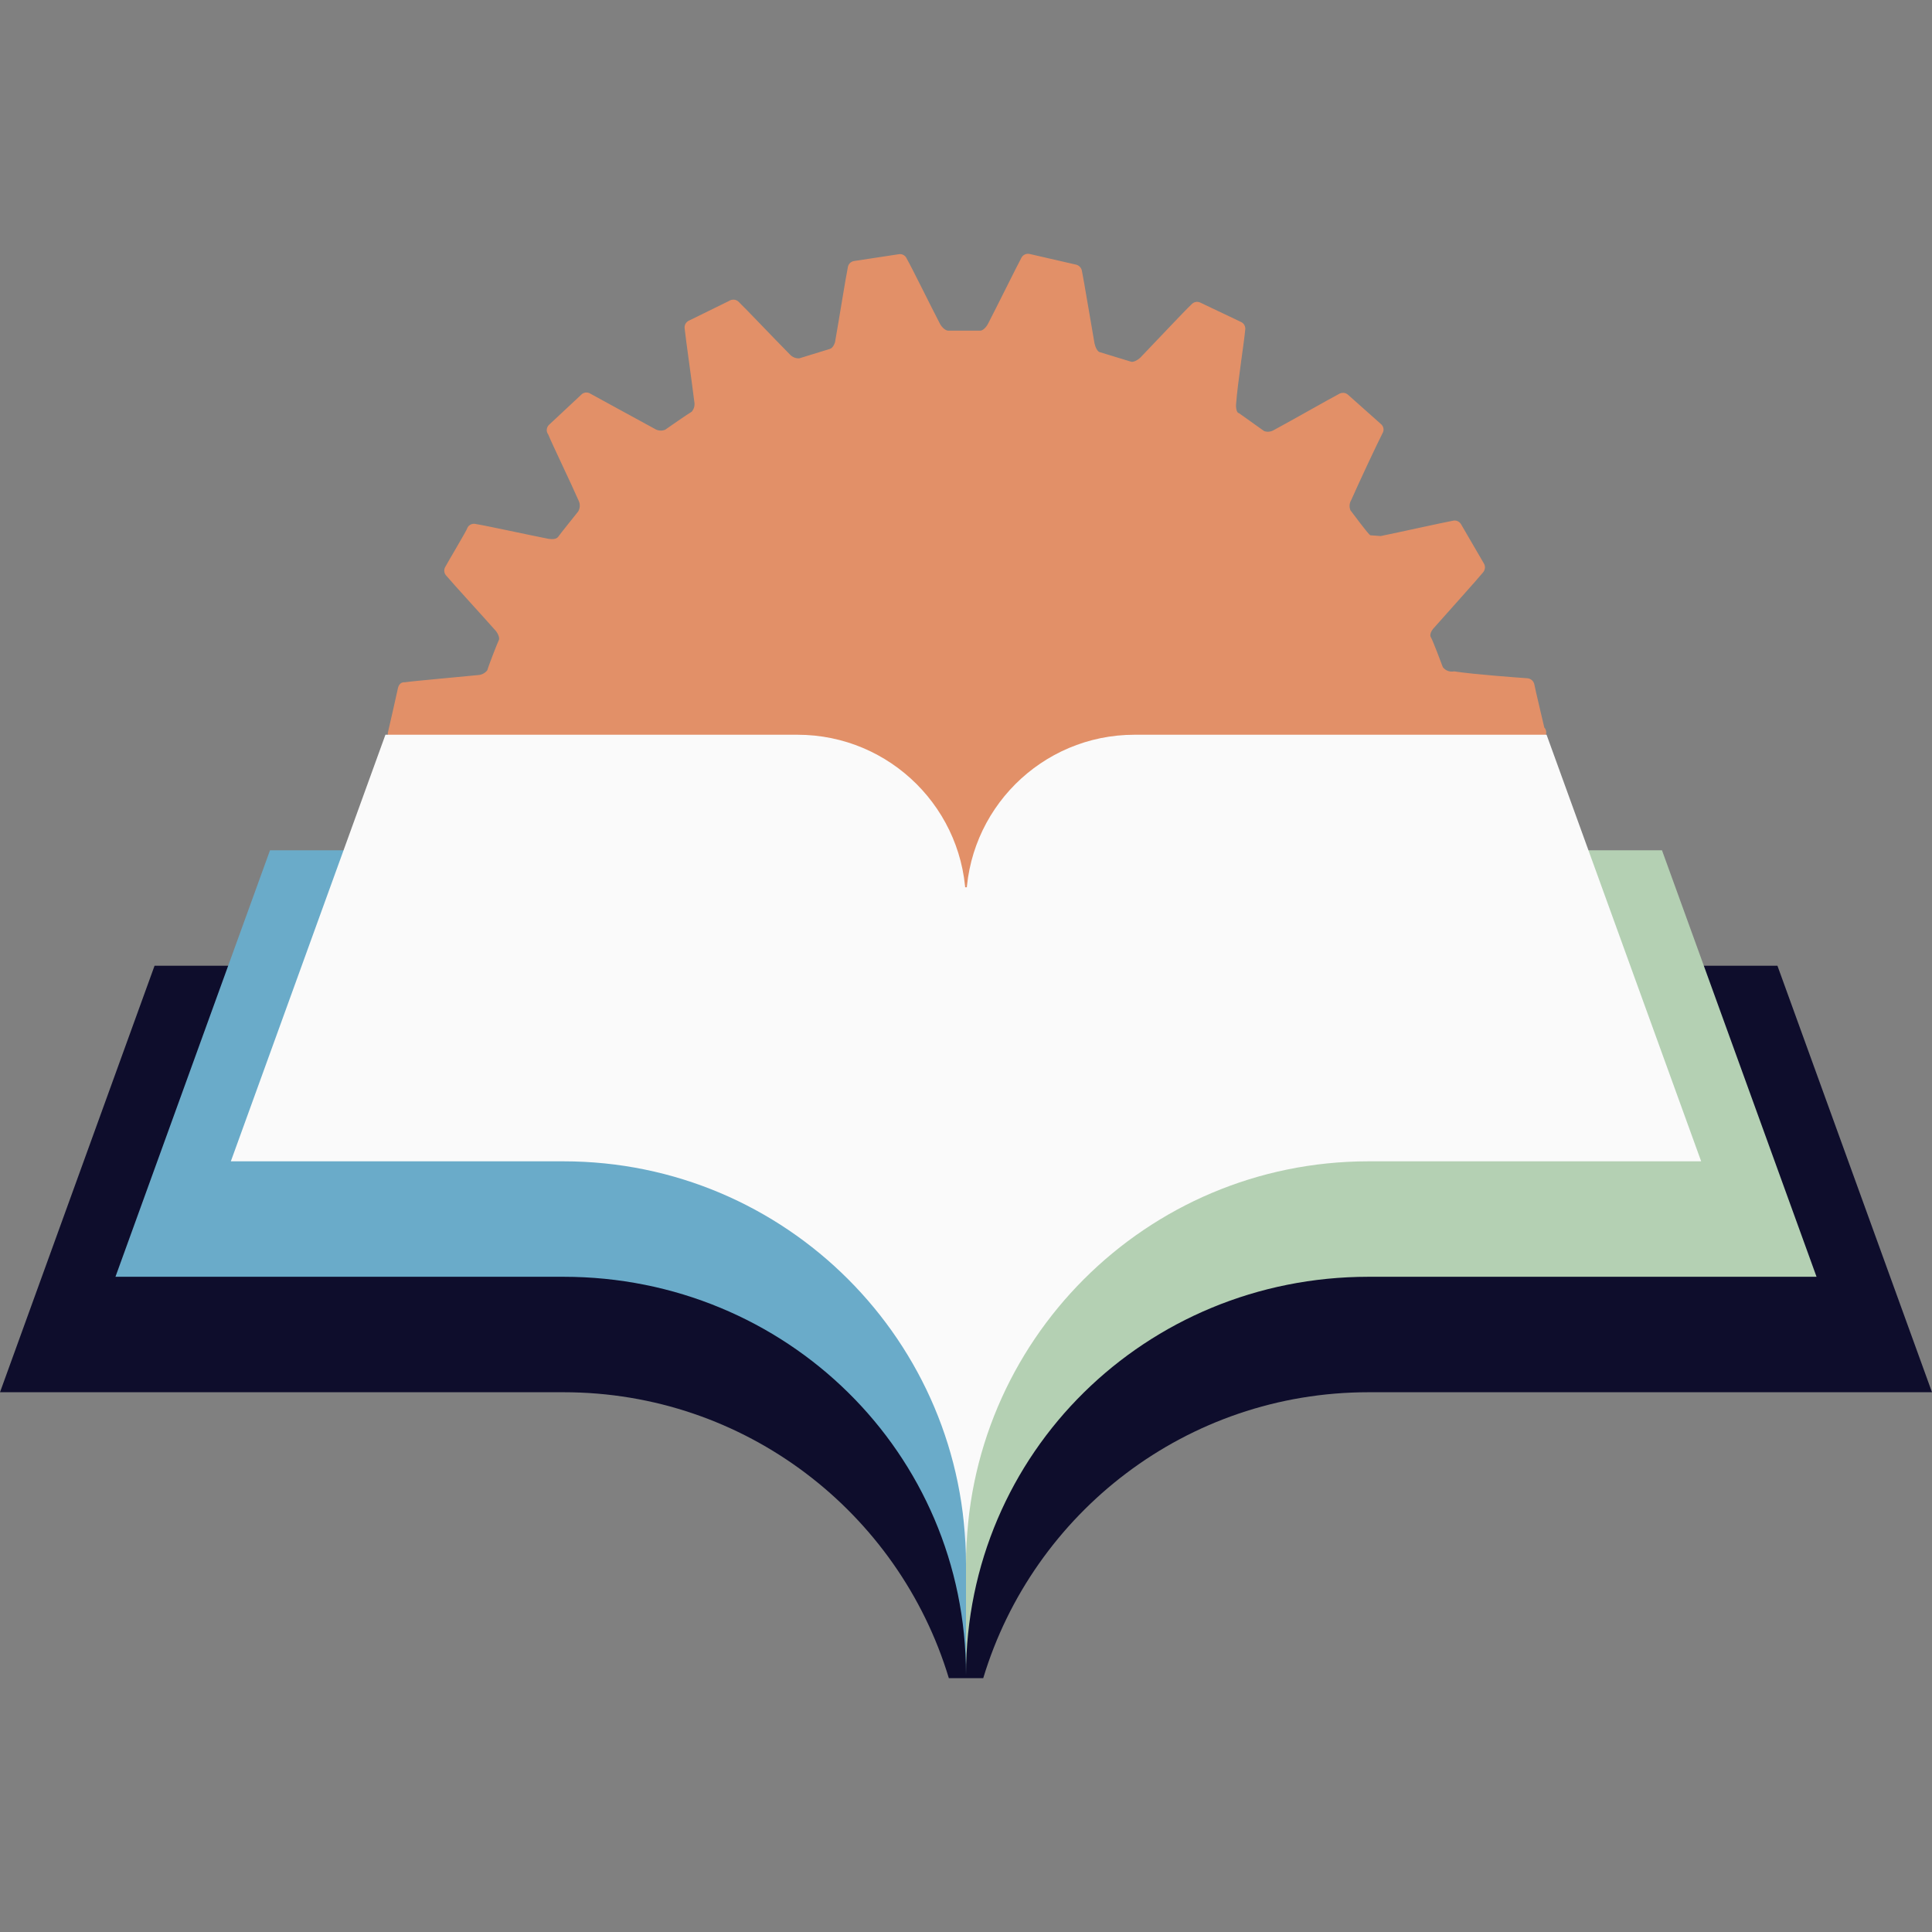 <svg width="100" height="100" viewBox="0 0 100 100" fill="none" xmlns="http://www.w3.org/2000/svg">
<rect x="0" y="0" width="100" height="100" fill="#808080" stroke="none"/>
<g clip-path="url(#clip0_2072_7077)">
<path d="M53.296 13.146C53.208 13.126 53.112 13.138 53.032 13.178C52.952 13.218 52.888 13.29 52.852 13.374C52.616 13.81 51.604 15.862 51.14 16.758C51.044 16.942 50.868 17.122 50.732 17.114H49.072C48.936 17.11 48.756 16.946 48.66 16.774C48.192 15.878 47.188 13.83 46.932 13.386C46.896 13.302 46.836 13.238 46.756 13.194C46.676 13.154 46.584 13.142 46.496 13.162L44.236 13.506C44.144 13.514 44.056 13.554 43.992 13.618C43.928 13.682 43.888 13.77 43.88 13.862C43.776 14.346 43.424 16.57 43.24 17.598C43.224 17.802 43.088 18.026 42.96 18.058L41.376 18.546C41.28 18.554 41.184 18.538 41.096 18.498C41.008 18.462 40.932 18.402 40.868 18.33C40.164 17.622 38.584 15.958 38.228 15.618C38.16 15.554 38.076 15.514 37.984 15.51C37.892 15.506 37.8 15.53 37.724 15.582L35.68 16.586C35.596 16.618 35.524 16.682 35.48 16.762C35.436 16.842 35.424 16.934 35.44 17.022C35.488 17.518 35.816 19.79 35.936 20.786C35.956 20.878 35.952 20.974 35.932 21.062C35.908 21.154 35.864 21.238 35.804 21.31C35.632 21.406 34.592 22.126 34.436 22.238C34.348 22.278 34.252 22.294 34.16 22.286C34.068 22.278 33.972 22.25 33.892 22.198C33.008 21.722 31.016 20.622 30.568 20.382C30.492 20.33 30.4 20.31 30.308 20.318C30.216 20.33 30.132 20.374 30.072 20.442L28.412 21.994C28.348 22.058 28.308 22.142 28.3 22.234C28.292 22.326 28.32 22.414 28.376 22.486C28.56 22.95 29.564 25.026 29.964 25.946C30 26.03 30.016 26.126 30.008 26.218C30 26.31 29.972 26.398 29.924 26.478C29.804 26.634 29.004 27.618 28.9 27.774C28.792 27.93 28.56 27.914 28.372 27.886C27.372 27.69 25.132 27.202 24.644 27.126C24.556 27.102 24.464 27.106 24.38 27.142C24.296 27.178 24.228 27.242 24.192 27.326C24.188 27.406 23.096 29.234 23.064 29.314C23.012 29.39 22.988 29.478 22.996 29.57C23.004 29.662 23.044 29.746 23.112 29.81C23.428 30.19 24.976 31.878 25.648 32.638C25.776 32.786 25.88 33.026 25.816 33.142C25.752 33.262 25.28 34.474 25.224 34.69C25.168 34.766 25.092 34.826 25.008 34.87C24.924 34.914 24.832 34.938 24.74 34.942C23.732 35.046 21.456 35.242 20.96 35.314C20.756 35.298 20.636 35.426 20.592 35.642C20.548 35.858 20.108 37.798 20.088 37.866C20.06 37.954 20.068 38.05 20.104 38.134C20.14 38.218 20.204 38.29 20.288 38.33C20.708 38.606 22.668 39.75 23.532 40.278C23.704 40.386 23.88 40.59 23.856 40.726L23.736 42.374C23.728 42.51 23.536 42.674 23.352 42.758C22.432 43.158 20.316 44.018 19.86 44.234C19.772 44.262 19.7 44.318 19.652 44.394C19.604 44.47 19.584 44.562 19.596 44.654C19.592 44.734 19.768 46.858 19.776 46.93C19.776 47.022 19.808 47.106 19.864 47.178C19.92 47.246 20.004 47.294 20.092 47.31C20.576 47.454 22.784 47.982 23.78 48.234C23.876 48.246 23.964 48.282 24.04 48.338C24.116 48.394 24.18 48.466 24.224 48.554C24.212 48.73 24.548 49.946 24.588 50.158C24.628 50.366 24.56 50.526 24.348 50.646C23.576 51.302 21.8 52.738 21.432 53.082C21.356 53.134 21.304 53.214 21.284 53.302C21.264 53.39 21.272 53.486 21.316 53.566C21.312 53.634 22.116 55.61 22.152 55.682C22.176 55.77 22.232 55.846 22.308 55.898C22.384 55.95 22.476 55.97 22.568 55.958C23.06 55.994 25.32 55.786 26.368 55.738C26.56 55.75 26.816 55.77 26.876 55.926L27.704 57.358C27.74 57.442 27.756 57.538 27.748 57.63C27.74 57.722 27.712 57.81 27.664 57.89C27.124 58.742 25.848 60.65 25.6 61.07C25.536 61.138 25.496 61.222 25.492 61.314C25.488 61.406 25.512 61.498 25.564 61.574L26.984 63.35C27.036 63.426 27.112 63.482 27.2 63.506C27.288 63.53 27.384 63.522 27.468 63.482C27.944 63.338 30.072 62.506 31.016 62.162C31.104 62.126 31.2 62.114 31.292 62.122C31.384 62.13 31.476 62.158 31.56 62.202C31.7 62.35 32.624 63.21 32.78 63.33C32.832 63.41 32.864 63.498 32.872 63.594C32.88 63.686 32.872 63.782 32.836 63.87C32.572 64.85 31.924 67.038 31.804 67.522C31.772 67.606 31.772 67.702 31.804 67.786C31.836 67.87 31.896 67.942 31.976 67.986L33.872 69.274C33.936 69.338 34.02 69.374 34.112 69.382C34.204 69.39 34.292 69.362 34.364 69.31C34.768 69.022 36.568 67.606 37.368 66.99C37.52 66.874 37.712 66.826 37.9 66.85L39.396 67.574C39.52 67.582 39.608 67.862 39.608 68.07C39.644 69.074 39.672 71.362 39.704 71.858C39.692 71.95 39.72 72.042 39.776 72.114C39.832 72.186 39.916 72.234 40.004 72.25L42.188 72.93C42.272 72.958 42.368 72.958 42.452 72.926C42.536 72.894 42.608 72.834 42.656 72.758C42.972 72.37 44.26 70.49 44.852 69.67C44.972 69.502 45.176 69.35 45.312 69.374C45.448 69.398 46.764 69.602 46.952 69.614C47.14 69.626 47.236 69.842 47.308 70.022C47.636 70.99 48.344 73.166 48.516 73.63C48.54 73.718 48.596 73.798 48.672 73.85C48.748 73.902 48.84 73.926 48.932 73.918L51.208 73.902C51.3 73.91 51.388 73.886 51.464 73.834C51.54 73.782 51.592 73.706 51.612 73.618C51.784 73.15 52.476 70.938 52.792 70.002C52.804 69.81 53.012 69.606 53.148 69.602L54.784 69.35C54.92 69.358 55.132 69.47 55.244 69.63C55.844 70.454 57.148 72.33 57.46 72.71C57.508 72.786 57.58 72.846 57.664 72.878C57.748 72.91 57.844 72.91 57.928 72.878L60.116 72.198C60.204 72.178 60.284 72.122 60.336 72.05C60.388 71.974 60.416 71.886 60.408 71.794C60.444 71.29 60.456 69.058 60.488 68.002C60.48 67.906 60.496 67.81 60.536 67.722C60.572 67.634 60.632 67.558 60.704 67.494L62.128 66.774C62.244 66.702 62.484 66.798 62.64 66.906C63.46 67.514 65.236 68.914 65.668 69.194C65.736 69.258 65.82 69.298 65.912 69.302C66.004 69.306 66.096 69.282 66.172 69.23L68.044 67.994C68.124 67.95 68.188 67.878 68.22 67.794C68.252 67.706 68.248 67.614 68.216 67.526C68.1 67.038 67.436 64.854 67.108 63.87C67.072 63.782 67.056 63.686 67.064 63.594C67.072 63.502 67.1 63.406 67.148 63.326L68.352 62.206C68.432 62.158 68.524 62.13 68.616 62.126C68.708 62.122 68.804 62.138 68.888 62.178C69.852 62.522 71.984 63.334 72.452 63.478C72.536 63.518 72.632 63.53 72.72 63.506C72.808 63.482 72.888 63.426 72.94 63.35L74.356 61.562C74.42 61.498 74.46 61.414 74.468 61.322C74.476 61.23 74.448 61.142 74.392 61.07C74.136 60.626 72.86 58.738 72.304 57.89C72.248 57.814 72.212 57.722 72.196 57.63C72.18 57.538 72.184 57.442 72.208 57.35C72.316 57.194 72.948 56.034 73.036 55.914C73.128 55.798 73.336 55.73 73.544 55.73C74.552 55.802 76.828 55.966 77.34 55.922C77.432 55.934 77.524 55.914 77.6 55.862C77.676 55.814 77.732 55.738 77.76 55.65C77.764 55.582 78.552 53.61 78.584 53.53C78.624 53.45 78.632 53.354 78.608 53.266C78.584 53.178 78.528 53.102 78.452 53.054C78.08 52.71 76.304 51.282 75.528 50.622C75.372 50.486 75.236 50.274 75.276 50.138C75.316 50.002 75.592 48.79 75.64 48.534C75.684 48.278 75.88 48.262 76.076 48.21C77.052 47.95 79.284 47.414 79.76 47.27C79.852 47.254 79.932 47.206 79.992 47.134C80.048 47.062 80.08 46.974 80.076 46.882L80.24 44.618C80.252 44.526 80.236 44.434 80.188 44.358C80.14 44.278 80.068 44.222 79.984 44.19C79.532 43.978 77.4 43.126 76.468 42.746C76.284 42.666 76.088 42.486 76.084 42.362C76.08 42.238 75.984 40.902 75.956 40.71C75.928 40.518 76.104 40.378 76.276 40.266C77.136 39.738 79.14 38.582 79.516 38.294C79.6 38.322 79.688 38.318 79.768 38.29C79.848 38.262 79.92 38.206 79.968 38.134C80.016 38.062 80.036 37.974 80.032 37.886C80.024 37.798 79.992 37.718 79.932 37.654C79.932 37.654 79.428 35.522 79.42 35.438C79.404 35.35 79.36 35.266 79.292 35.206C79.224 35.146 79.136 35.11 79.048 35.106C78.544 35.07 76.32 34.91 75.264 34.75C75.156 34.774 75.044 34.762 74.94 34.726C74.836 34.686 74.744 34.618 74.68 34.53C74.612 34.346 74.152 33.122 74.064 32.99C73.976 32.858 74.088 32.634 74.236 32.482C74.908 31.722 76.44 30.022 76.756 29.634C76.816 29.57 76.852 29.482 76.86 29.394C76.868 29.306 76.844 29.218 76.792 29.142L75.644 27.17C75.604 27.086 75.536 27.018 75.452 26.978C75.368 26.938 75.272 26.93 75.18 26.958C74.692 27.046 72.464 27.542 71.464 27.746L70.932 27.706C70.852 27.702 70.016 26.558 69.9 26.414C69.864 26.33 69.848 26.234 69.856 26.142C69.864 26.05 69.892 25.962 69.94 25.882C70.348 24.954 71.32 22.886 71.56 22.422C71.608 22.342 71.624 22.25 71.604 22.158C71.584 22.066 71.532 21.99 71.46 21.934L69.784 20.442C69.716 20.378 69.632 20.338 69.54 20.334C69.448 20.33 69.356 20.354 69.28 20.406C68.84 20.634 66.852 21.766 65.952 22.25C65.876 22.298 65.788 22.33 65.696 22.342C65.604 22.354 65.512 22.342 65.428 22.31L64.124 21.382C64 21.374 63.956 21.07 63.984 20.866C64.056 19.858 64.412 17.594 64.448 17.102C64.468 17.014 64.456 16.922 64.416 16.838C64.376 16.758 64.304 16.694 64.22 16.658L62.152 15.674C62.072 15.63 61.98 15.614 61.892 15.63C61.804 15.646 61.724 15.694 61.664 15.762C61.296 16.106 59.736 17.774 59.028 18.506C58.88 18.646 58.652 18.766 58.532 18.718L56.948 18.234C56.812 18.226 56.692 17.97 56.652 17.774C56.476 16.79 56.104 14.526 56.004 14.042C55.992 13.95 55.952 13.866 55.884 13.802C55.82 13.738 55.736 13.698 55.644 13.686L53.296 13.146Z" fill="#E29068"/>
<path d="M70.828 72.062H100L92 49.986H8L0 72.062H29.172C38.58 72.062 46.528 78.298 49.112 86.862H50.892C53.476 78.298 61.424 72.062 70.832 72.062H70.828Z" fill="#0E0D2C"/>
<path d="M13.976 44.01L5.976 66.086H29.172C40.676 66.086 50 75.19 50 86.694V47.73C50 45.674 48.336 44.01 46.28 44.01H13.976Z" fill="#6AABC9"/>
<path d="M86.024 44.01L94.024 66.086H70.828C59.324 66.086 50 75.19 50 86.694V47.73C50 45.674 51.664 44.01 53.72 44.01H86.024Z" fill="#B4D0B3"/>
<path d="M50 78.954L48.928 45.926H51.2L50 78.954Z" fill="#FAFAFA"/>
<path d="M80.052 38.034L88.052 60.11H70.832C59.328 60.11 50.004 69.434 50.004 80.938V46.75C50.004 41.934 53.908 38.03 58.724 38.03H80.056L80.052 38.034Z" fill="#FAFAFA"/>
<path d="M19.948 38.034L11.948 60.11H29.168C40.672 60.11 49.996 69.434 49.996 80.938V46.75C49.996 41.934 46.092 38.03 41.276 38.03H19.948V38.034Z" fill="#FAFAFA"/>
</g>
<defs>
<clipPath id="clip0_2072_7077">
<rect width="100" height="73.724" fill="white" transform="translate(0 13.138)"/>
</clipPath>
</defs>
</svg>
